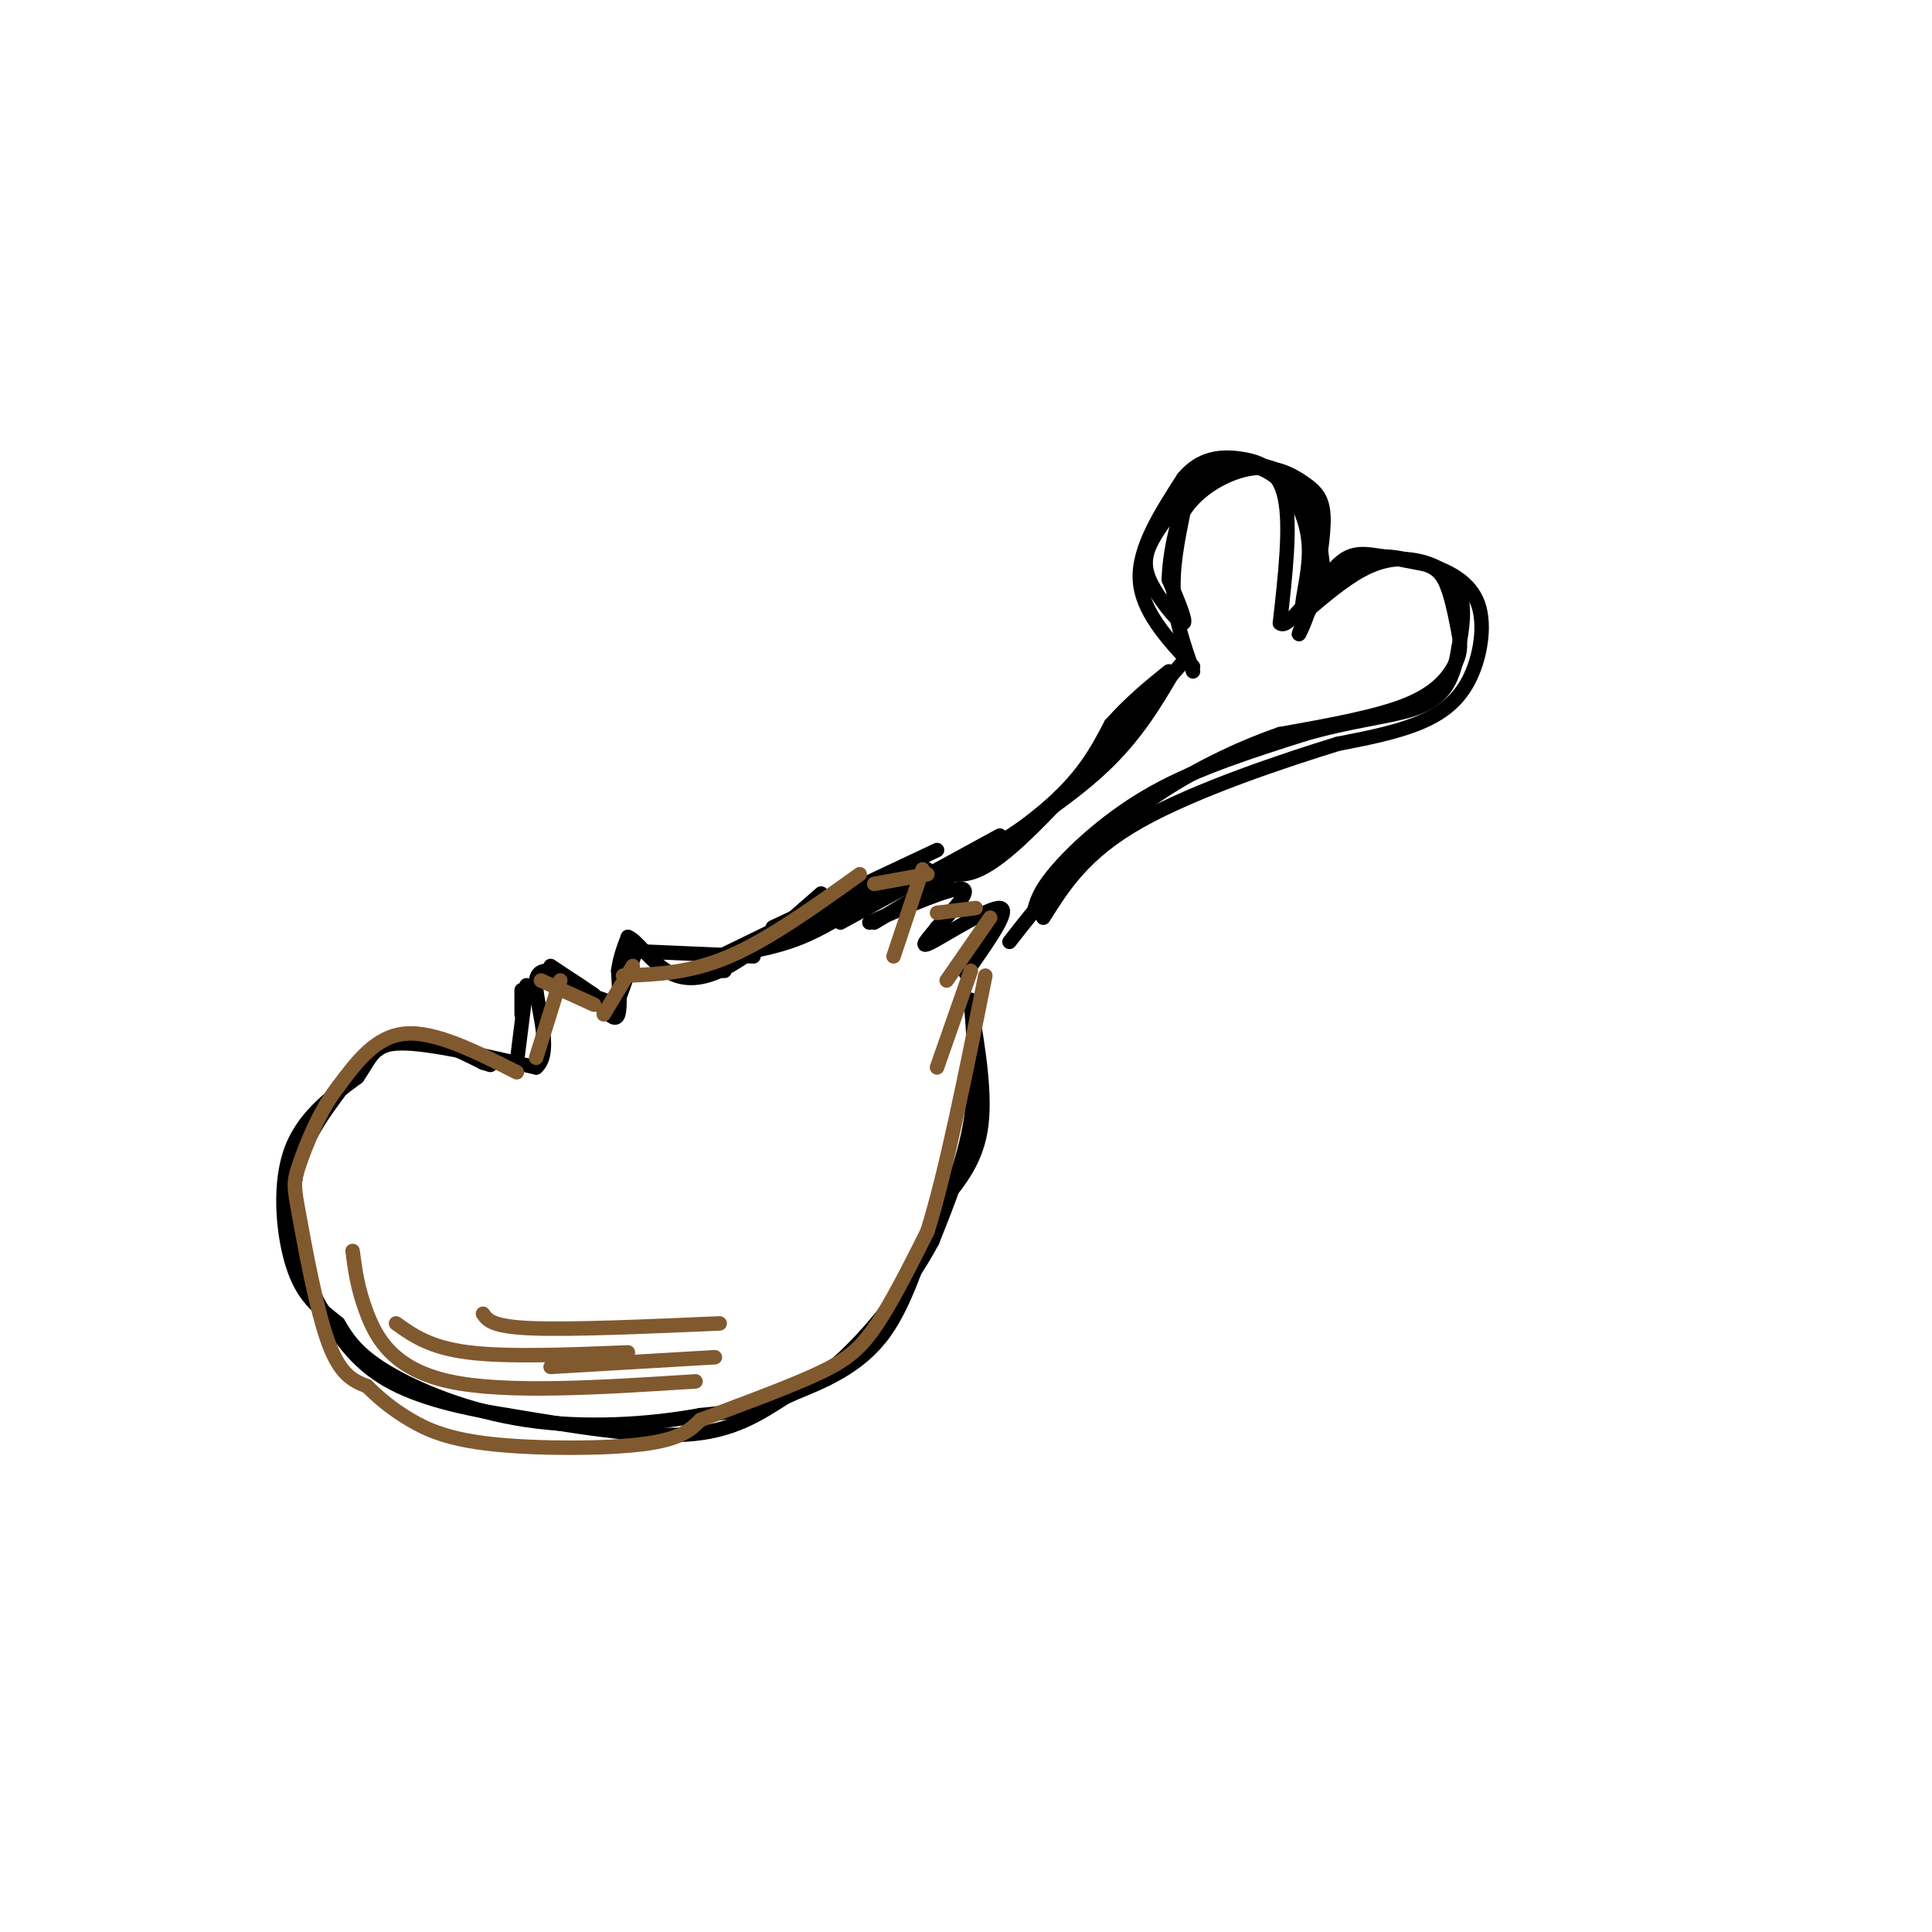 <svg viewBox='0 0 400 400' version='1.1' xmlns='http://www.w3.org/2000/svg' xmlns:xlink='http://www.w3.org/1999/xlink'><g fill='none' stroke='rgb(0,0,0)' stroke-width='3' stroke-linecap='round' stroke-linejoin='round'><path d='M180,191c8.333,-3.583 16.667,-7.167 19,-7c2.333,0.167 -1.333,4.083 -5,8'/><path d='M194,192c-1.905,2.476 -4.167,4.667 -1,3c3.167,-1.667 11.762,-7.190 14,-7c2.238,0.190 -1.881,6.095 -6,12'/><path d='M201,200c-1.167,2.167 -1.083,1.583 -1,1'/><path d='M181,191c13.417,-8.083 26.833,-16.167 35,-23c8.167,-6.833 11.083,-12.417 14,-18'/><path d='M230,150c4.333,-4.833 8.167,-7.917 12,-11'/><path d='M247,138c-5.333,-5.750 -10.667,-11.500 -11,-18c-0.333,-6.500 4.333,-13.750 9,-21'/><path d='M245,99c3.560,-4.321 7.958,-4.625 12,-4c4.042,0.625 7.726,2.179 9,8c1.274,5.821 0.137,15.911 -1,26'/><path d='M265,129c1.756,1.681 6.646,-7.116 12,-11c5.354,-3.884 11.172,-2.853 15,-2c3.828,0.853 5.665,1.530 7,4c1.335,2.470 2.167,6.735 3,11'/><path d='M302,131c0.524,2.881 0.333,4.583 -1,7c-1.333,2.417 -3.810,5.548 -10,8c-6.190,2.452 -16.095,4.226 -26,6'/><path d='M265,152c-9.022,3.111 -18.578,7.889 -26,13c-7.422,5.111 -12.711,10.556 -18,16'/><path d='M221,181c-5.000,5.000 -8.500,9.500 -12,14'/><path d='M201,207c0.667,8.333 1.333,16.667 0,25c-1.333,8.333 -4.667,16.667 -8,25'/><path d='M193,257c-5.244,9.756 -14.356,21.644 -23,28c-8.644,6.356 -16.822,7.178 -25,8'/><path d='M145,293c-10.405,1.940 -23.917,2.792 -36,1c-12.083,-1.792 -22.738,-6.226 -29,-10c-6.262,-3.774 -8.131,-6.887 -10,-10'/><path d='M70,274c-3.357,-2.798 -6.750,-4.792 -9,-11c-2.250,-6.208 -3.357,-16.631 -1,-24c2.357,-7.369 8.179,-11.685 14,-16'/><path d='M74,223c2.933,-4.267 3.267,-6.933 9,-7c5.733,-0.067 16.867,2.467 28,5'/><path d='M111,221c3.857,-3.298 -0.500,-14.042 0,-18c0.500,-3.958 5.857,-1.131 9,1c3.143,2.131 4.071,3.565 5,5'/><path d='M125,209c1.444,1.400 2.556,2.400 3,1c0.444,-1.400 0.222,-5.200 0,-9'/><path d='M128,201c0.333,-2.667 1.167,-4.833 2,-7'/><path d='M130,194c1.571,0.381 4.500,4.833 8,7c3.500,2.167 7.571,2.048 13,-1c5.429,-3.048 12.214,-9.024 19,-15'/><path d='M183,184c-5.667,3.833 -11.333,7.667 -17,10c-5.667,2.333 -11.333,3.167 -17,4'/><path d='M147,199c0.000,0.000 39.000,-19.000 39,-19'/><path d='M158,195c0.000,0.000 29.000,-13.000 29,-13'/><path d='M160,192c0.000,0.000 34.000,-16.000 34,-16'/><path d='M175,187c0.000,0.000 16.000,-9.000 16,-9'/><path d='M174,191c0.000,0.000 33.000,-18.000 33,-18'/><path d='M247,139c-1.833,-5.250 -3.667,-10.500 -4,-16c-0.333,-5.500 0.833,-11.250 2,-17'/><path d='M245,106c2.884,-4.789 9.093,-8.263 14,-9c4.907,-0.737 8.514,1.263 11,3c2.486,1.737 3.853,3.211 4,7c0.147,3.789 -0.927,9.895 -2,16'/><path d='M272,123c-1.305,5.021 -3.566,9.573 -3,8c0.566,-1.573 3.960,-9.270 7,-13c3.040,-3.730 5.726,-3.494 9,-3c3.274,0.494 7.137,1.247 11,2'/><path d='M296,117c3.963,1.282 8.372,3.488 10,8c1.628,4.512 0.477,11.330 -2,16c-2.477,4.670 -6.279,7.191 -11,9c-4.721,1.809 -10.360,2.904 -16,4'/><path d='M277,154c-10.711,3.289 -29.489,9.511 -41,16c-11.511,6.489 -15.756,13.244 -20,20'/><path d='M214,189c0.578,-2.289 1.156,-4.578 5,-9c3.844,-4.422 10.956,-10.978 20,-16c9.044,-5.022 20.022,-8.511 31,-12'/><path d='M270,152c9.321,-2.714 17.125,-3.500 22,-5c4.875,-1.500 6.821,-3.714 8,-6c1.179,-2.286 1.589,-4.643 2,-7'/><path d='M302,134c0.718,-3.434 1.512,-8.518 0,-12c-1.512,-3.482 -5.330,-5.360 -9,-6c-3.670,-0.640 -7.191,-0.040 -11,2c-3.809,2.040 -7.904,5.520 -12,9'/><path d='M270,127c-1.337,-0.904 1.322,-7.665 1,-14c-0.322,-6.335 -3.625,-12.244 -8,-15c-4.375,-2.756 -9.821,-2.359 -13,-1c-3.179,1.359 -4.089,3.679 -5,6'/><path d='M245,103c-2.314,2.788 -5.600,6.758 -7,10c-1.400,3.242 -0.915,5.758 1,9c1.915,3.242 5.262,7.212 6,7c0.738,-0.212 -1.131,-4.606 -3,-9'/><path d='M242,120c0.104,-5.348 1.863,-14.217 5,-19c3.137,-4.783 7.652,-5.480 12,-5c4.348,0.480 8.528,2.137 11,6c2.472,3.863 3.236,9.931 4,16'/><path d='M274,118c0.500,3.500 -0.250,4.250 -1,5'/><path d='M243,139c-3.917,6.667 -7.833,13.333 -15,20c-7.167,6.667 -17.583,13.333 -28,20'/><path d='M200,179c-6.000,3.500 -7.000,2.250 -8,1'/><path d='M245,137c-13.000,14.833 -26.000,29.667 -34,37c-8.000,7.333 -11.000,7.167 -14,7'/><path d='M201,208c1.583,9.500 3.167,19.000 2,26c-1.167,7.000 -5.083,11.500 -9,16'/><path d='M194,250c-2.956,7.689 -5.844,18.911 -11,26c-5.156,7.089 -12.578,10.044 -20,13'/><path d='M163,289c-6.133,3.978 -11.467,7.422 -21,8c-9.533,0.578 -23.267,-1.711 -37,-4'/><path d='M105,293c-10.956,-1.733 -19.844,-4.067 -26,-8c-6.156,-3.933 -9.578,-9.467 -13,-15'/><path d='M66,270c-3.578,-7.000 -6.022,-17.000 -5,-25c1.022,-8.000 5.511,-14.000 10,-20'/><path d='M71,225c3.733,-5.556 8.067,-9.444 13,-10c4.933,-0.556 10.467,2.222 16,5'/><path d='M100,220c2.667,0.833 1.333,0.417 0,0'/><path d='M109,204c0.000,0.000 -2.000,16.000 -2,16'/><path d='M113,203c0.000,0.000 12.000,4.000 12,4'/><path d='M132,196c0.000,0.000 -5.000,14.000 -5,14'/><path d='M108,205c0.000,0.000 0.000,5.000 0,5'/><path d='M114,200c0.000,0.000 9.000,6.000 9,6'/><path d='M130,195c0.000,0.000 -2.000,11.000 -2,11'/><path d='M133,197c0.000,0.000 23.000,1.000 23,1'/><path d='M143,201c0.000,0.000 7.000,0.000 7,0'/></g>
<g fill='none' stroke='rgb(129,89,47)' stroke-width='3' stroke-linecap='round' stroke-linejoin='round'><path d='M107,222c-8.417,-4.250 -16.833,-8.500 -23,-8c-6.167,0.500 -10.083,5.750 -14,11'/><path d='M70,225c-3.907,5.045 -6.676,12.156 -8,16c-1.324,3.844 -1.203,4.419 0,11c1.203,6.581 3.486,19.166 6,26c2.514,6.834 5.257,7.917 8,9'/><path d='M76,287c2.702,2.691 5.456,4.917 9,7c3.544,2.083 7.877,4.022 17,5c9.123,0.978 23.035,0.994 31,0c7.965,-0.994 9.982,-2.997 12,-5'/><path d='M145,294c6.417,-2.452 16.458,-6.083 23,-9c6.542,-2.917 9.583,-5.119 13,-10c3.417,-4.881 7.208,-12.440 11,-20'/><path d='M192,255c3.833,-12.167 7.917,-32.583 12,-53'/><path d='M201,201c0.000,0.000 -7.000,20.000 -7,20'/><path d='M181,183c0.000,0.000 11.000,-2.000 11,-2'/><path d='M191,180c0.000,0.000 -6.000,18.000 -6,18'/><path d='M194,189c0.000,0.000 8.000,-1.000 8,-1'/><path d='M205,190c0.000,0.000 -9.000,13.000 -9,13'/><path d='M178,181c-9.417,6.750 -18.833,13.500 -27,17c-8.167,3.500 -15.083,3.750 -22,4'/><path d='M131,200c0.000,0.000 -6.000,10.000 -6,10'/><path d='M112,203c0.000,0.000 11.000,5.000 11,5'/><path d='M116,203c0.000,0.000 -5.000,16.000 -5,16'/><path d='M73,259c0.511,3.933 1.022,7.867 3,13c1.978,5.133 5.422,11.467 17,14c11.578,2.533 31.289,1.267 51,0'/><path d='M82,274c3.500,2.500 7.000,5.000 15,6c8.000,1.000 20.500,0.500 33,0'/><path d='M100,272c0.917,1.333 1.833,2.667 10,3c8.167,0.333 23.583,-0.333 39,-1'/><path d='M114,283c0.000,0.000 34.000,-2.000 34,-2'/></g>
</svg>